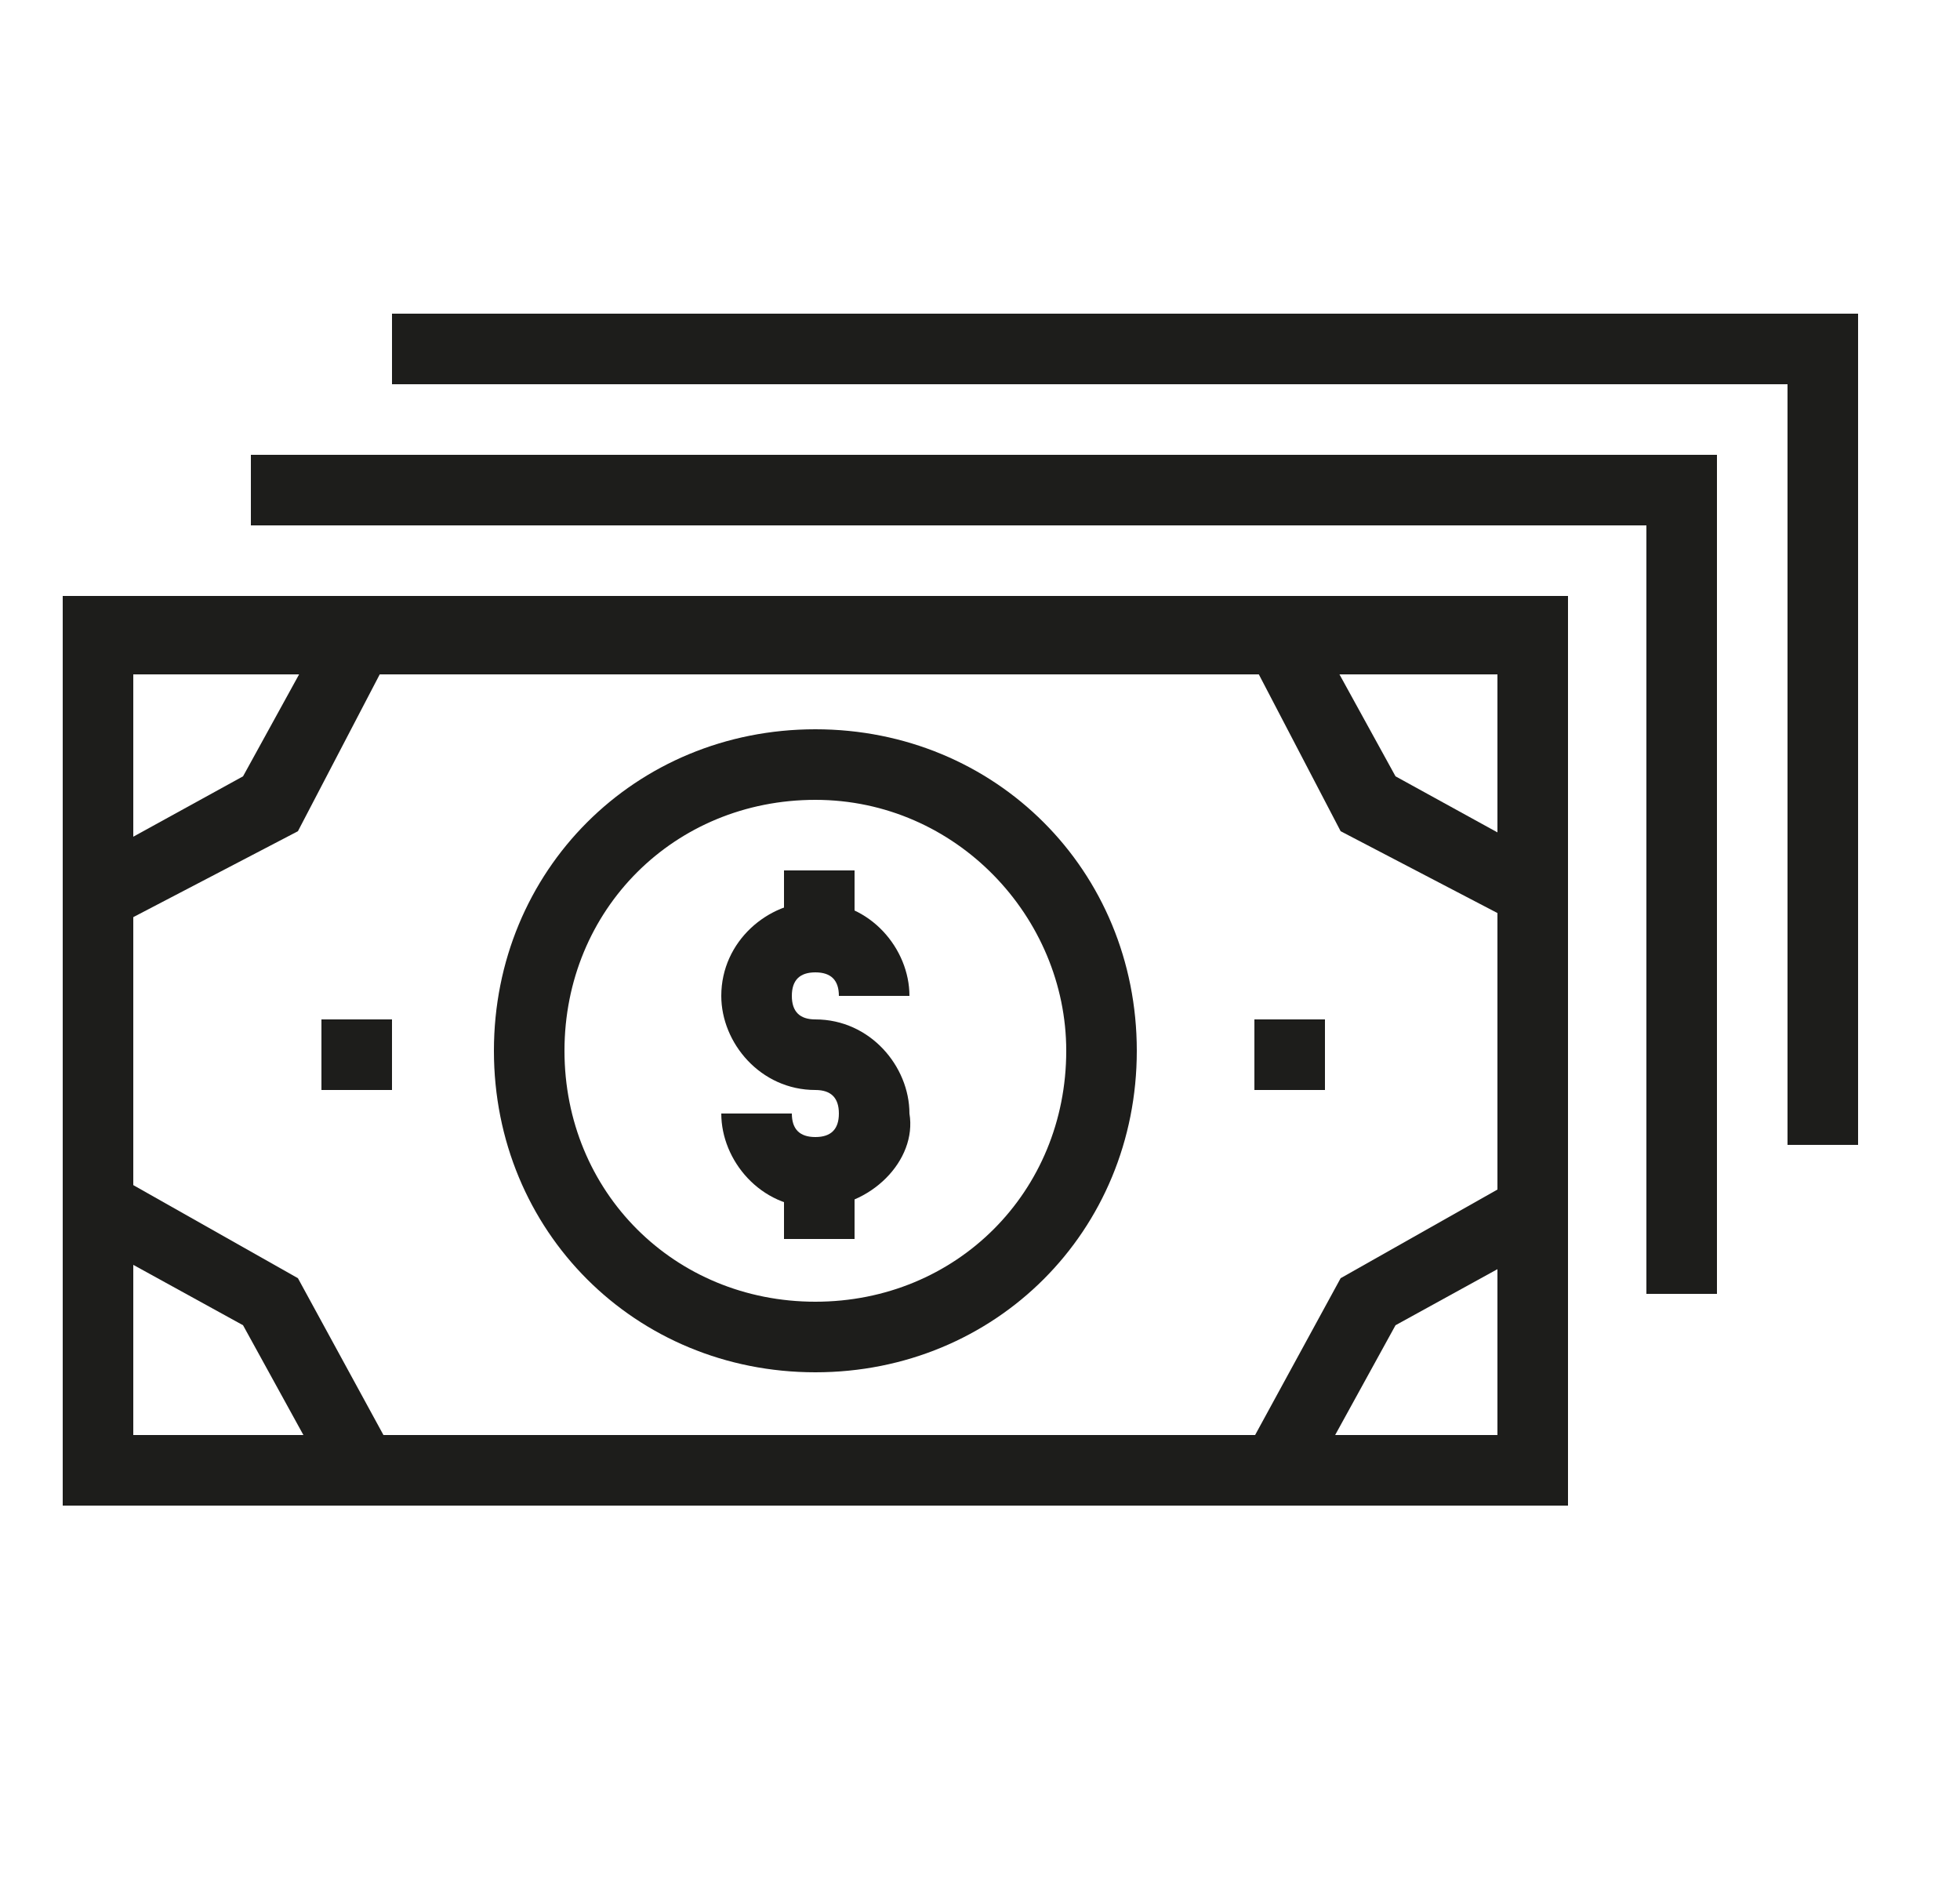 <?xml version="1.0" encoding="utf-8"?>
<!-- Generator: Adobe Illustrator 21.0.0, SVG Export Plug-In . SVG Version: 6.00 Build 0)  -->
<svg version="1.1" id="레이어_1" xmlns="http://www.w3.org/2000/svg" xmlns:xlink="http://www.w3.org/1999/xlink" x="0px"
	 y="0px" viewBox="0 0 25 24" style="enable-background:new 0 0 25 24;" xml:space="preserve">
<style type="text/css">
	.st0{fill:#1D1D1B;}
</style>
<g>
	<g>
		<polygon class="st0" points="23.7,14.6 22.8,14.6 22.8,4.9 5,4.9 5,4 23.7,4 		"/>
	</g>
	<g>
		<polygon class="st0" points="21.9,16.5 21,16.5 21,6.7 3.2,6.7 3.2,5.8 21.9,5.8 		"/>
	</g>
	<g>
		<path class="st0" d="M20.1,19.2H0.8V7.6h19.2V19.2z M1.7,18.3h17.4V8.6H1.7V18.3z"/>
	</g>
	<g>
		<rect x="16" y="13" class="st0" width="0.9" height="0.9"/>
	</g>
	<g>
		<rect x="4.1" y="13" class="st0" width="0.9" height="0.9"/>
	</g>
	<g>
		<polygon class="st0" points="19.4,11.8 17.1,10.6 15.9,8.3 16.7,7.9 17.8,9.9 19.8,11 		"/>
	</g>
	<g>
		<polygon class="st0" points="1.5,11.8 1.1,11 3.1,9.9 4.2,7.9 5,8.3 3.8,10.6 		"/>
	</g>
	<g>
		<polygon class="st0" points="4.2,18.9 3.1,16.9 1.1,15.8 1.5,15 3.8,16.3 5,18.5 		"/>
	</g>
	<g>
		<polygon class="st0" points="16.7,18.9 15.9,18.5 17.1,16.3 19.4,15 19.8,15.8 17.8,16.9 		"/>
	</g>
	<g>
		<g>
			<path class="st0" d="M10.4,17.5c-2.3,0-4.1-1.8-4.1-4.1c0-2.3,1.8-4.1,4.1-4.1c2.3,0,4.1,1.8,4.1,4.1
				C14.5,15.7,12.7,17.5,10.4,17.5z M10.4,10.2c-1.8,0-3.2,1.4-3.2,3.2c0,1.8,1.4,3.2,3.2,3.2c1.8,0,3.2-1.4,3.2-3.2
				C13.6,11.7,12.2,10.2,10.4,10.2z"/>
		</g>
		<g>
			<g>
				<path class="st0" d="M10.4,15.4c-0.7,0-1.2-0.6-1.2-1.2h0.9c0,0.2,0.1,0.3,0.3,0.3c0.2,0,0.3-0.1,0.3-0.3c0-0.2-0.1-0.3-0.3-0.3
					c-0.7,0-1.2-0.6-1.2-1.2c0-0.7,0.6-1.2,1.2-1.2c0.7,0,1.2,0.6,1.2,1.2h-0.9c0-0.2-0.1-0.3-0.3-0.3c-0.2,0-0.3,0.1-0.3,0.3
					s0.1,0.3,0.3,0.3c0.7,0,1.2,0.6,1.2,1.2C11.7,14.8,11.1,15.4,10.4,15.4z"/>
			</g>
			<g>
				<rect x="10" y="11.1" class="st0" width="0.9" height="0.8"/>
			</g>
			<g>
				<rect x="10" y="15" class="st0" width="0.9" height="0.8"/>
			</g>
		</g>
	</g>
</g>
</svg>
